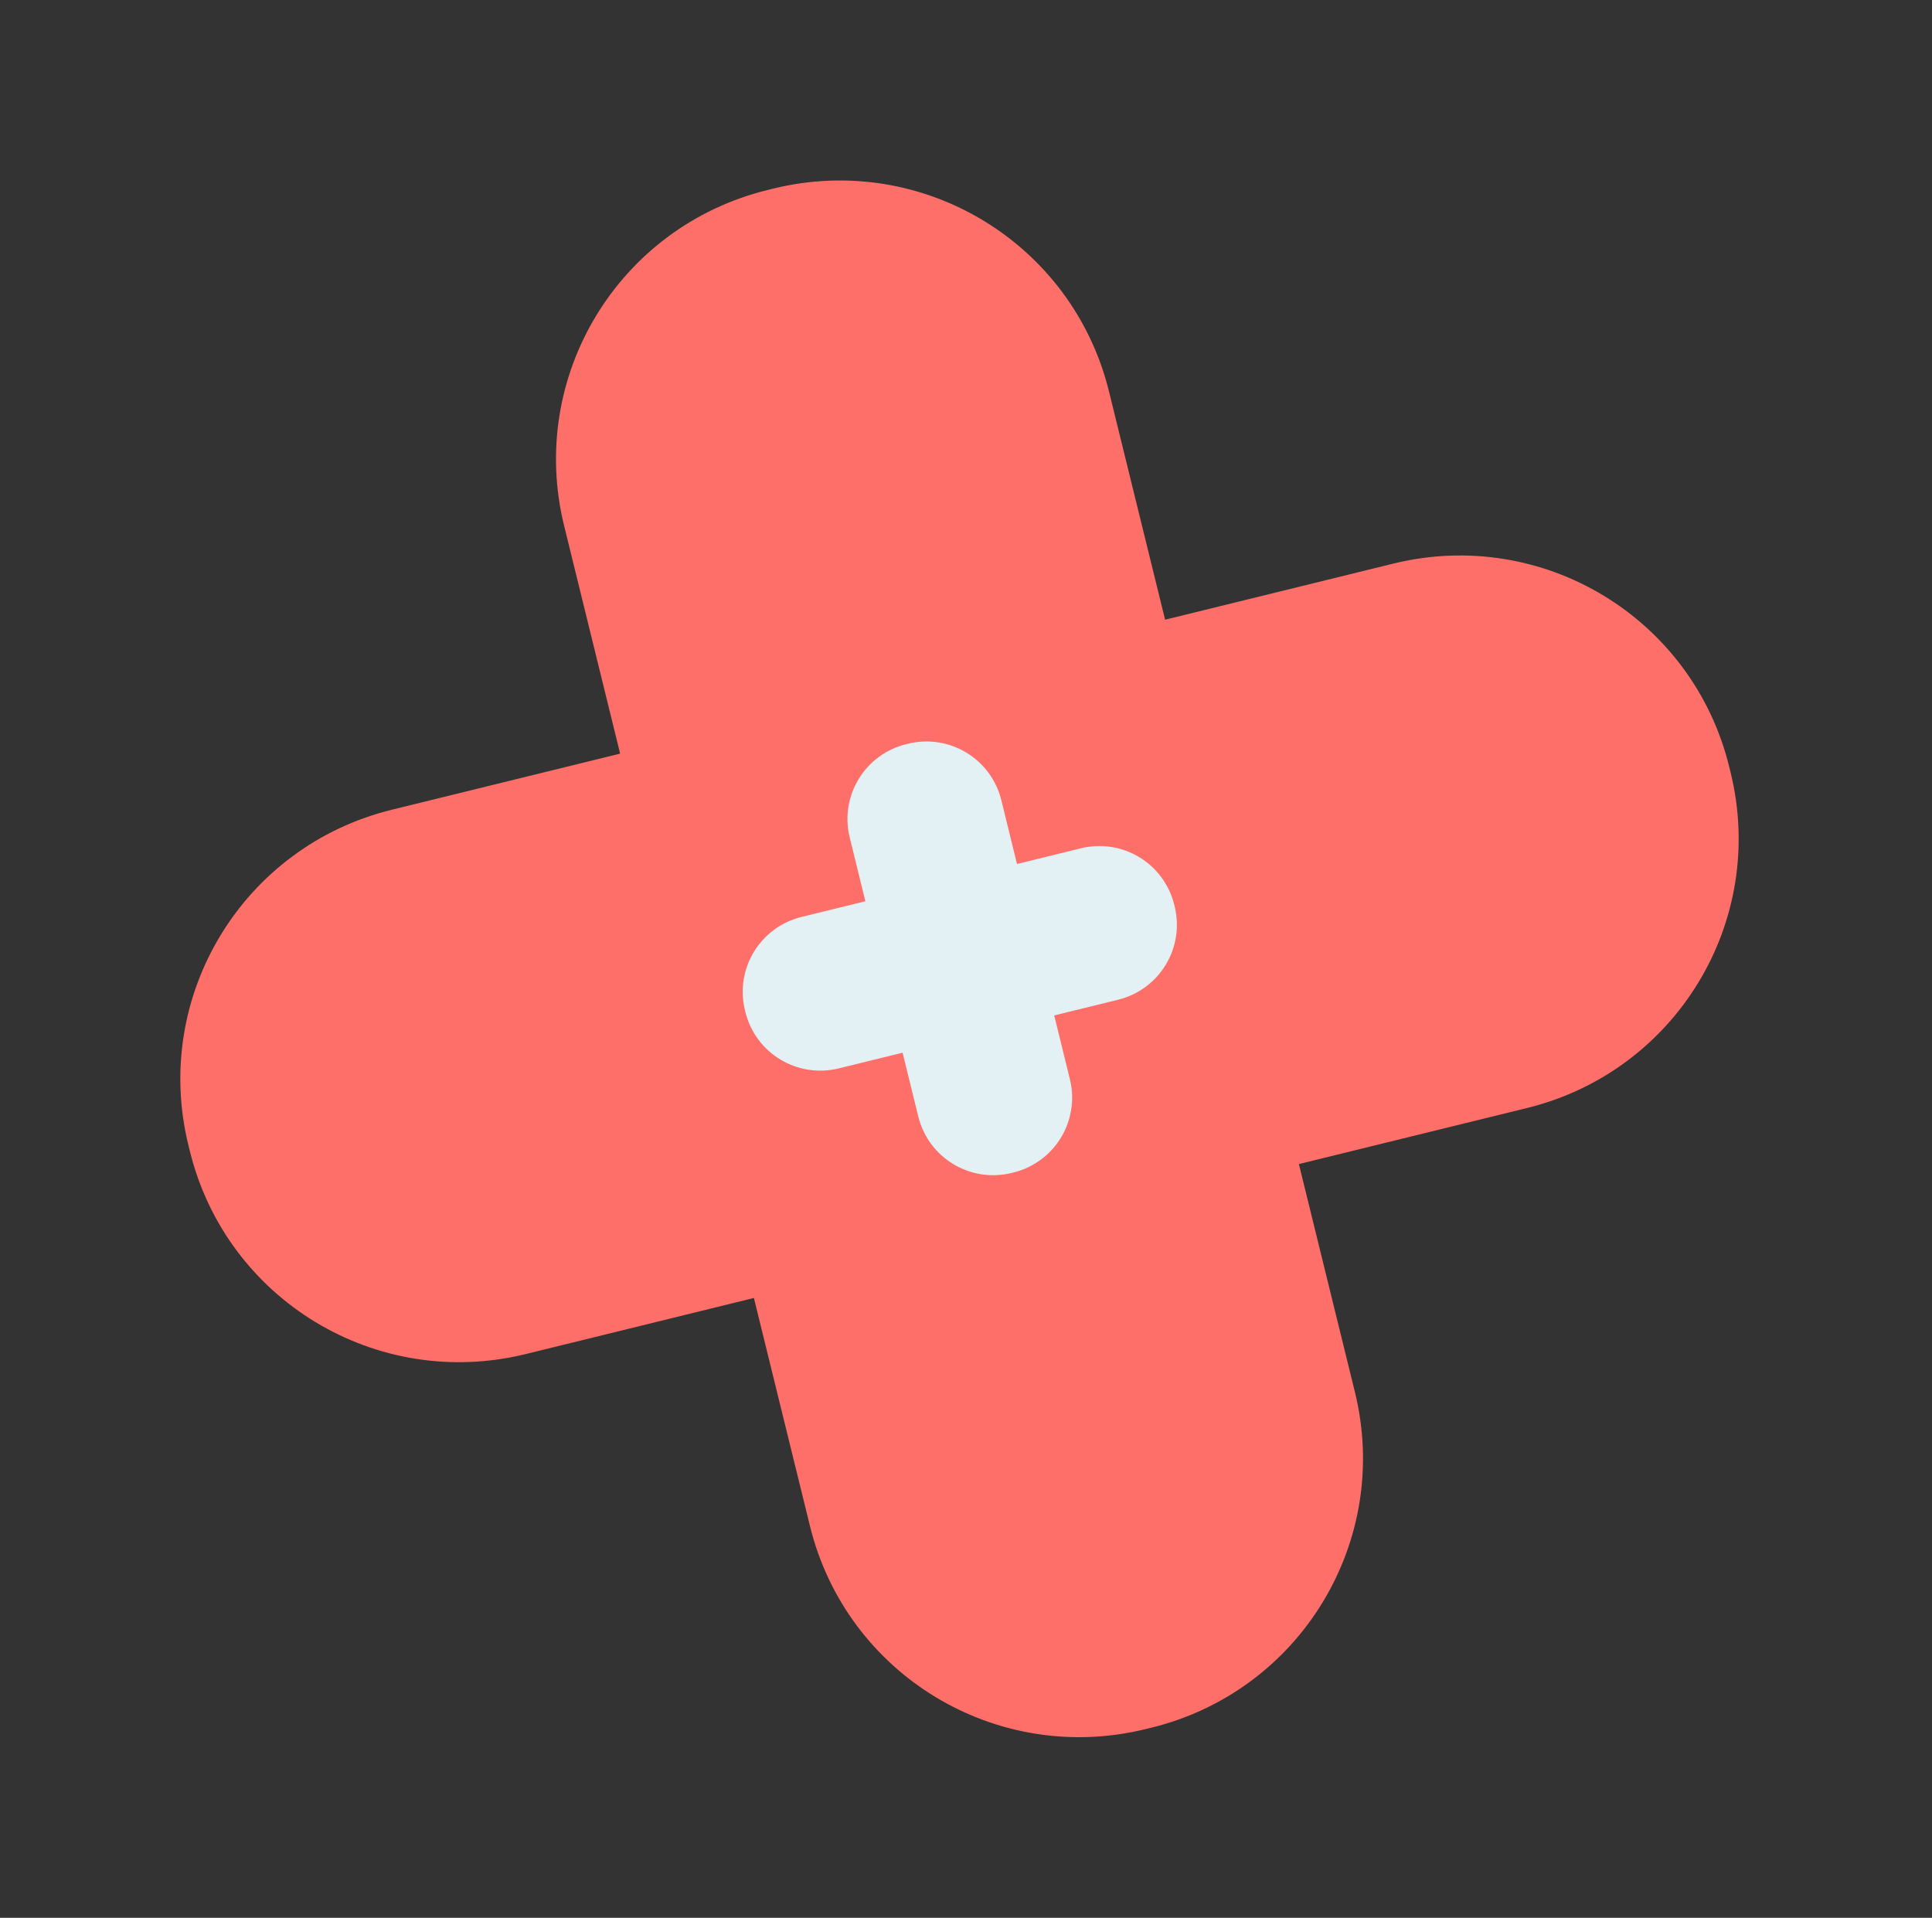 <?xml version="1.0" encoding="UTF-8"?> <svg xmlns="http://www.w3.org/2000/svg" width="137" height="136" viewBox="0 0 137 136" fill="none"><rect x="0" y="0" width="137" height="136" fill="#333333" stroke="none"/><path d="M37.279 96.022L53.46 92.045L57.433 108.21C60.03 118.779 70.671 125.214 81.252 122.614L81.648 122.517C92.228 119.916 98.675 109.282 96.077 98.713L92.105 82.548L108.287 78.572C118.867 75.971 125.313 65.337 122.716 54.768L122.619 54.372C120.021 43.803 109.38 37.368 98.8 39.968L82.618 43.945L78.645 27.78C76.048 17.211 65.407 10.776 54.826 13.376L54.43 13.474C43.85 16.074 37.404 26.708 40.001 37.277L43.974 53.442L27.792 57.419C17.211 60.019 10.765 70.653 13.362 81.222L13.46 81.618C16.057 92.187 26.698 98.622 37.279 96.022Z" fill="#FF6F69"></path><path d="M59.479 75.763L64.005 74.65L65.116 79.172C65.838 82.111 68.798 83.901 71.74 83.178L71.854 83.15C74.796 82.427 76.589 79.469 75.867 76.53L74.755 72.008L79.282 70.896C82.224 70.173 84.017 67.215 83.294 64.276L83.267 64.163C82.544 61.224 79.585 59.434 76.642 60.157L72.116 61.27L71.005 56.748C70.283 53.809 67.323 52.019 64.381 52.742L64.268 52.77C61.325 53.493 59.532 56.451 60.255 59.39L61.366 63.911L56.84 65.024C53.897 65.747 52.104 68.705 52.827 71.644L52.854 71.757C53.577 74.696 56.536 76.486 59.479 75.763Z" fill="#E4F1F4"></path></svg> 